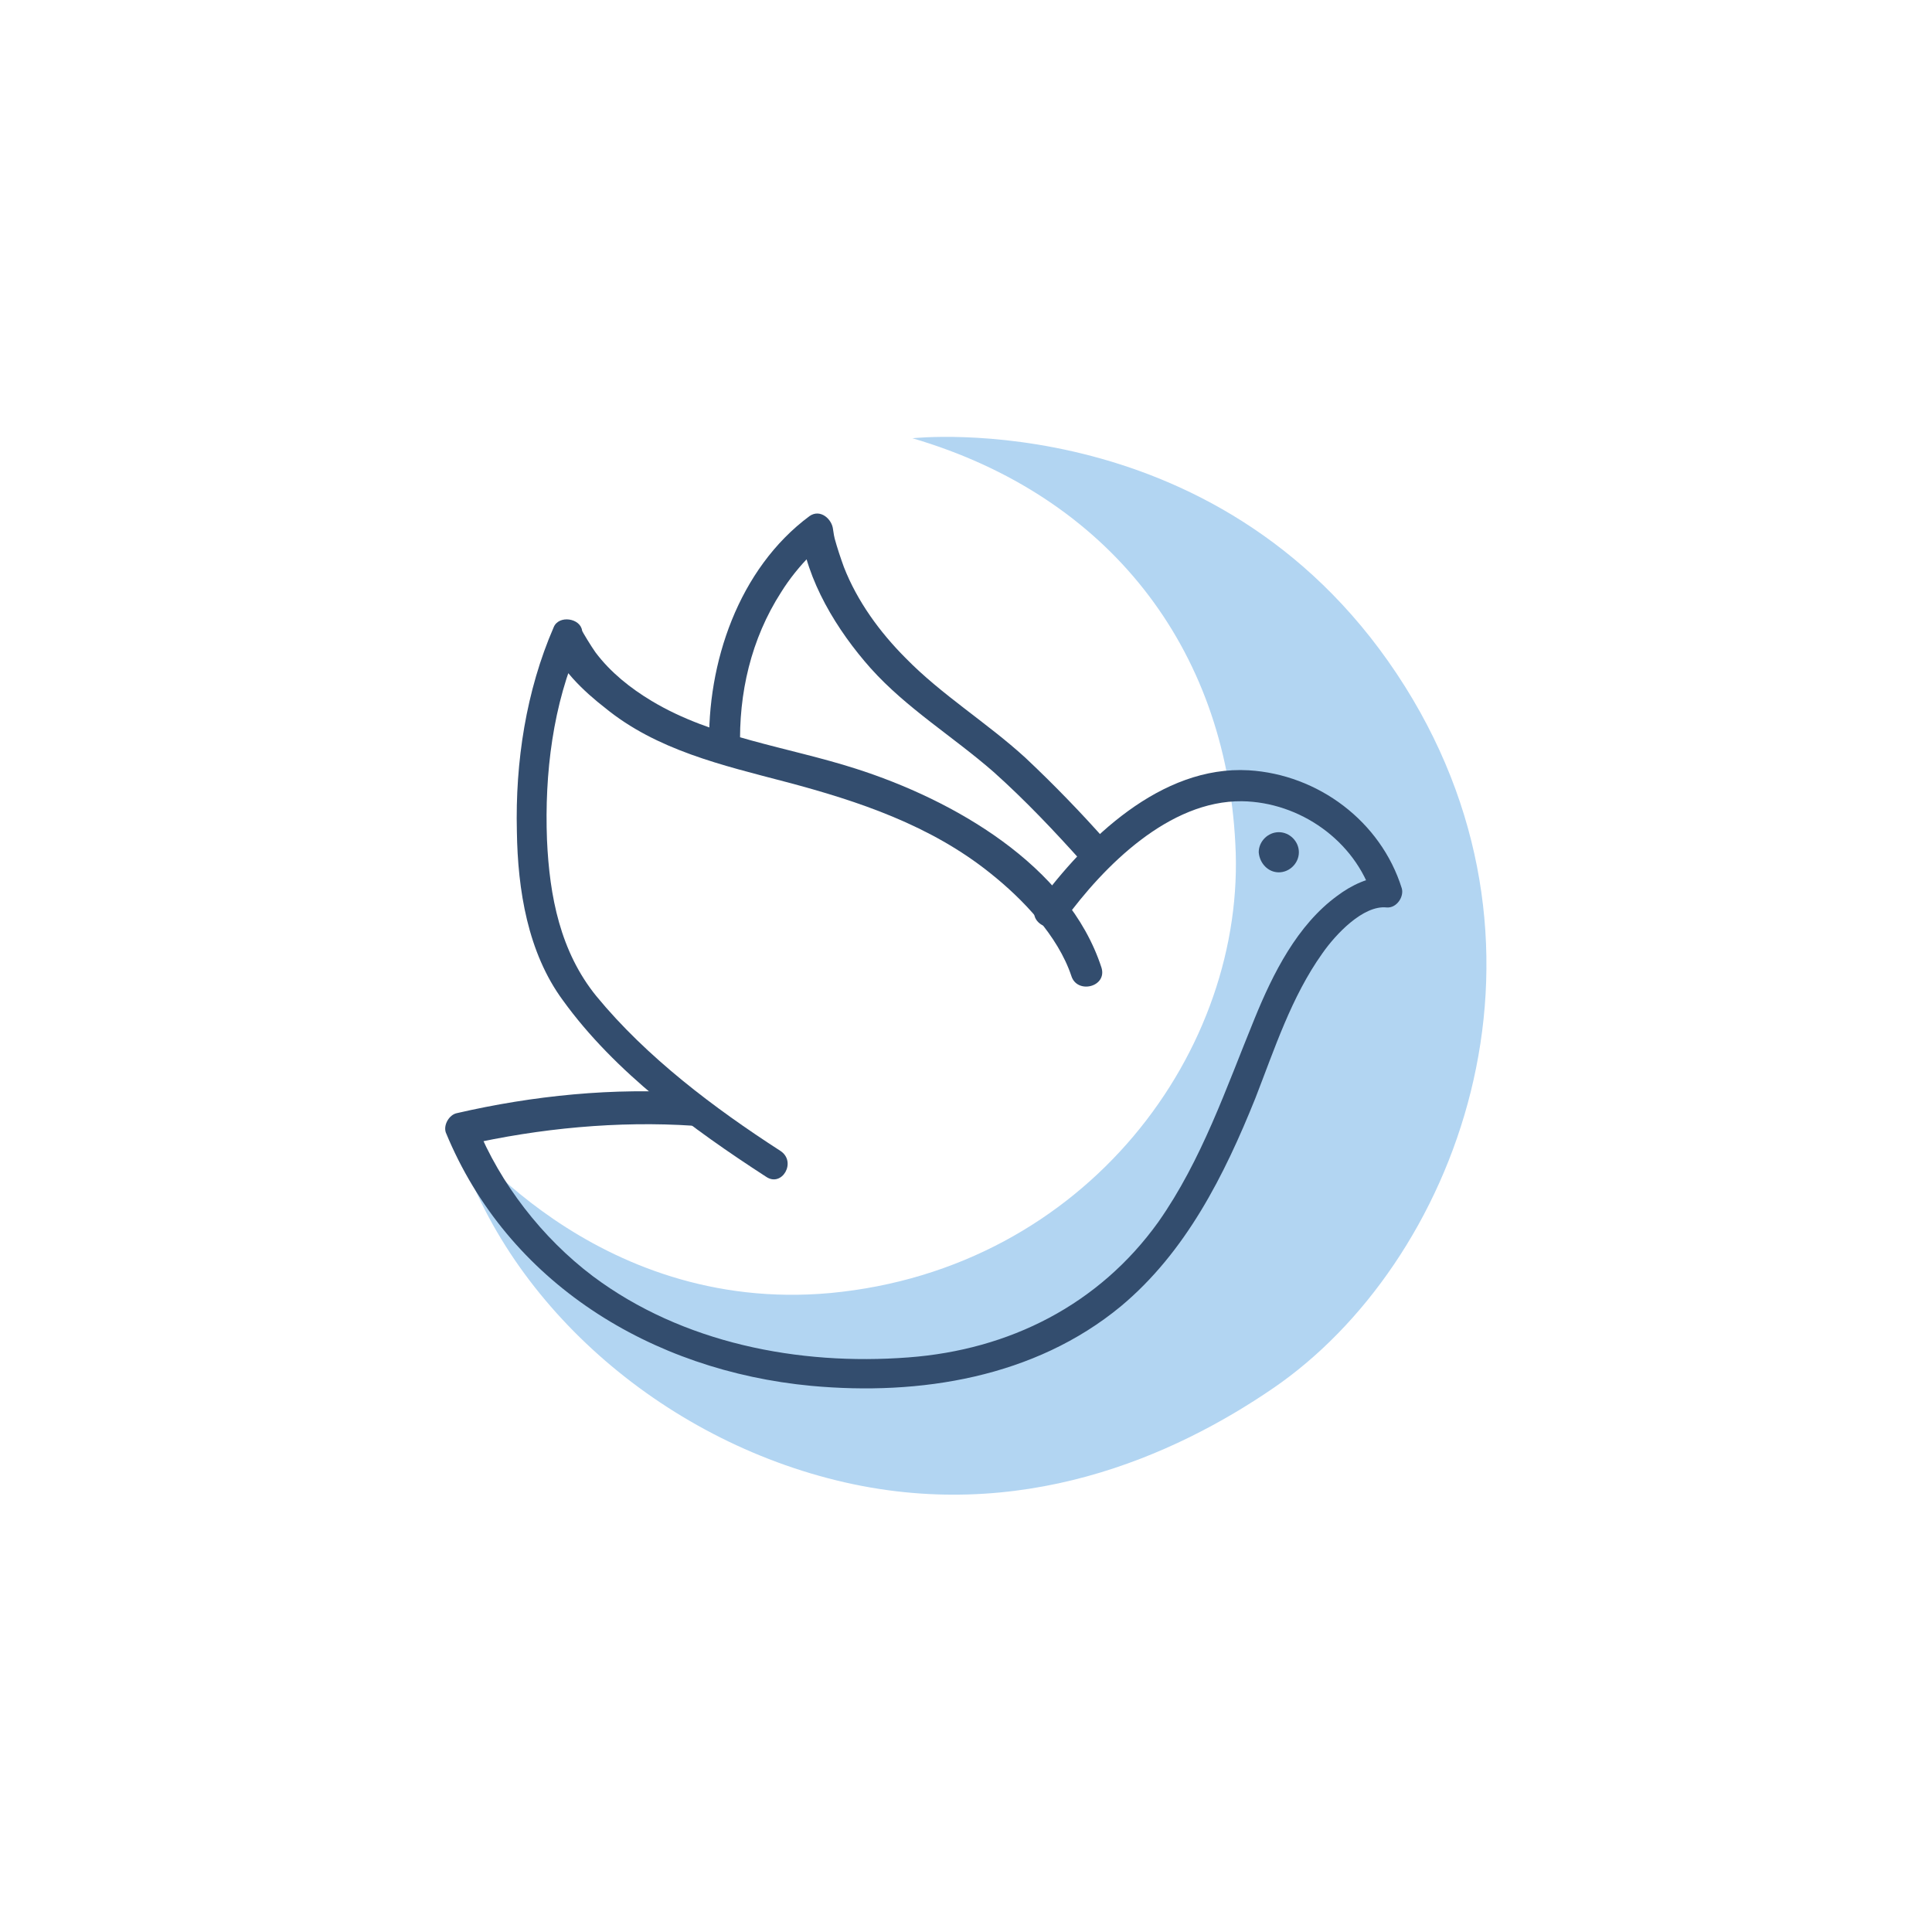<?xml version="1.0" encoding="UTF-8"?>
<svg data-bbox="-904.545 52.234 1082.273 293.89" viewBox="0 0 231 231" xmlns="http://www.w3.org/2000/svg" data-type="color">
    <g>
        <path d="M-871.7 272.1s22.1-2.5 34.5 17.4c11.9 18.9 3.5 40.5-9.3 49.2-6.8 4.7-17.7 9.6-30.6 6.4s-23.7-13.1-26.9-24.8c.2.2 9.9 13.2 26.5 11.7 18-1.7 29.2-17.1 28.4-31.5-.7-13.7-8.9-24.4-22.6-28.4" fill="#b2d5f2" data-color="1"/>
        <path d="M-881 322c-4.6-3-9.4-6.5-12.9-10.9-2.5-3.1-3.3-7-3.5-11-.2-4.6.4-9.5 2.3-13.7-.7-.1-1.3-.2-2-.3.3 1.8 2.5 3.7 3.8 4.7 3.7 3 8.2 4.1 12.7 5.2 5.1 1.4 10.1 3 14.3 6.4 2.3 1.8 4.7 4.4 5.7 7.2.4 1.3 2.5.8 2.1-.6-2.4-7.2-10.5-11.8-17.3-13.9-4.7-1.5-10-2.1-14.3-4.7-1.5-.9-2.9-2-3.9-3.4-.3-.4-.9-1.5-.9-1.5-.1-.9-1.6-1.1-2-.3-1.9 4.5-2.7 9.4-2.6 14.3.1 4.1.8 8.5 3.2 11.9 3.6 5 9.1 9 14.2 12.4 1.2.9 2.3-1 1.1-1.8" fill="#334d6e" data-color="2"/>
        <path d="M-887.1 318c-5.5-.4-11.2.2-16.6 1.4-.5.1-1 .8-.8 1.3 4.4 10.6 14.5 16.7 25.6 17.8 7.7.7 15.6-.6 21.7-5.6 4.6-3.8 7.3-9.2 9.5-14.6 1.4-3.4 2.5-7.1 4.7-10.1 1-1.3 2.9-3.4 4.5-3.2.7.1 1.2-.8 1-1.4-1.5-4.7-5.9-8-10.7-8.3-6.1-.3-11.5 4.8-14.8 9.4-.8 1.1 1.1 2.2 1.9 1.1 2.8-3.9 7.4-8.5 12.5-8.4 4.1.1 7.9 2.8 9.1 6.7.3-.5.7-.9 1-1.4-1.2-.1-2.6.6-3.5 1.3-2.8 2-4.5 5.4-5.8 8.6-2 4.9-3.7 9.9-6.8 14.3-4.1 5.8-10.5 9-17.5 9.5-7.7.6-15.9-1-22.1-5.7-3.6-2.7-6.5-6.5-8.2-10.5-.2.4-.5.9-.8 1.3 5.2-1.2 10.7-1.7 16-1.3 1.5.1 1.5-2.1.1-2.2" fill="#334d6e" data-color="2"/>
        <path d="M-858.1 300.3c-1.8-2-3.7-4-5.7-5.8-2.7-2.5-5.8-4.4-8.4-7-1.8-1.8-3.4-4-4.4-6.4-.3-.6-.5-1.3-.6-2 0-.2-.2-1.1-.1-.6-.1-.7-.9-1.5-1.6-.9-4.9 3.7-7.2 10.4-7 16.3 0 1.4 2.2 1.4 2.2 0-.1-3.9.8-7.7 2.9-11 .6-.9 1.3-1.8 2.1-2.6.2-.2.5-.5.8-.7.1-.1.5-.4.1-.1-.5-.3-1.1-.6-1.6-.9.4 3.6 2.6 7.1 5 9.7 2.5 2.8 5.8 4.8 8.6 7.3 2.2 2 4.3 4.2 6.3 6.4.8.9 2.3-.6 1.4-1.7" fill="#334d6e" data-color="2"/>
        <path d="M-846 302.5c.8 0 1.4-.6 1.4-1.4s-.6-1.4-1.4-1.4-1.4.6-1.4 1.4.6 1.4 1.4 1.4" fill="#334d6e" data-color="2"/>
        <path d="M-807.2 308.8c1.1.2 2.1.8 2.9 1.8s1.2 2.1 1.2 3.4c0 1.1-.3 2-.8 2.9-.5.8-1.3 1.5-2.4 2s-2.3.7-3.7.7h-8.4v-21.1h8c1.4 0 2.7.2 3.7.7s1.8 1.1 2.3 2c.5.8.8 1.7.8 2.7 0 1.2-.3 2.2-1 3-.7.9-1.5 1.5-2.6 1.9m-7.8-1.4h4.3c1.1 0 2-.3 2.6-.8s1-1.3 1-2.2-.3-1.7-1-2.2c-.6-.5-1.5-.8-2.6-.8h-4.3zm4.6 9.4c1.2 0 2.1-.3 2.8-.8.7-.6 1-1.4 1-2.4s-.4-1.8-1.1-2.5c-.7-.6-1.6-.9-2.8-.9h-4.5v6.6zm26.3-6c0 .6 0 1.2-.1 1.7H-797c.1 1.3.6 2.4 1.5 3.2q1.35 1.2 3.3 1.2c1.9 0 3.2-.8 3.9-2.3h3.7c-.5 1.5-1.4 2.8-2.8 3.8-1.3 1-3 1.5-4.9 1.5-1.6 0-3-.4-4.3-1.1s-2.2-1.7-3-3c-.7-1.3-1.1-2.8-1.1-4.5s.3-3.2 1-4.5 1.7-2.3 2.9-3c1.3-.7 2.7-1.1 4.4-1.1 1.6 0 3 .3 4.2 1s2.2 1.7 2.9 2.9c.9 1.2 1.2 2.6 1.2 4.2m-3.6-1c0-1.3-.5-2.3-1.4-3.1q-1.35-1.2-3.3-1.2c-1.2 0-2.2.4-3.1 1.2-.8.7-1.4 1.8-1.5 3.1zm10.5-12.6v22.4h-3.5v-22.4zm6.3 3.5c-.6 0-1.2-.2-1.6-.6s-.6-.9-.6-1.6c0-.6.2-1.2.6-1.6s.9-.6 1.6-.6q.9 0 1.5.6c.4.4.6.9.6 1.6 0 .6-.2 1.2-.6 1.6q-.6.6-1.5.6m1.7 2.2v16.7h-3.5v-16.7zm19.8 7.9c0 .6 0 1.2-.1 1.7h-12.8c.1 1.3.6 2.4 1.5 3.2q1.35 1.2 3.3 1.2c1.9 0 3.2-.8 3.9-2.3h3.7c-.5 1.5-1.4 2.8-2.8 3.8-1.3 1-3 1.5-4.9 1.5-1.6 0-3-.4-4.3-1.1s-2.2-1.7-3-3c-.7-1.3-1.1-2.8-1.1-4.5s.3-3.2 1-4.5 1.7-2.3 2.9-3c1.3-.7 2.7-1.1 4.4-1.1 1.6 0 3 .3 4.2 1s2.2 1.7 2.9 2.9c.9 1.2 1.2 2.6 1.2 4.2m-3.6-1c0-1.3-.5-2.3-1.4-3.1q-1.35-1.2-3.3-1.2c-1.2 0-2.2.4-3.1 1.2-.8.7-1.4 1.8-1.5 3.1zm13.5 6.7 4.7-13.6h3.7l-6.4 16.7h-4.1l-6.3-16.7h3.7zm26.3-5.7c0 .6 0 1.2-.1 1.7h-12.8c.1 1.3.6 2.4 1.5 3.2q1.35 1.2 3.3 1.2c1.9 0 3.2-.8 3.9-2.3h3.7c-.5 1.5-1.4 2.8-2.8 3.8-1.3 1-3 1.5-4.9 1.5-1.6 0-3-.4-4.3-1.1s-2.2-1.7-3-3c-.7-1.3-1.1-2.8-1.1-4.5s.3-3.2 1-4.5 1.7-2.3 2.9-3c1.3-.7 2.7-1.1 4.4-1.1 1.6 0 3 .3 4.2 1s2.2 1.7 2.9 2.9q1.2 1.8 1.2 4.2m-3.6-1c0-1.3-.5-2.3-1.4-3.1q-1.35-1.2-3.3-1.2c-1.2 0-2.2.4-3.1 1.2-.8.7-1.4 1.8-1.5 3.1zm10.4-4.5c.5-.8 1.2-1.5 2-2s1.8-.7 3-.7v3.6h-.9c-1.4 0-2.4.3-3.1 1s-1 1.9-1 3.6v8.8h-3.5v-16.7h3.5z" fill="#334d6e" data-color="2"/>
        <path d="M109.1 52.4s37.6-4.2 58.9 29.7c20.2 32.2 6 69-15.8 83.9-11.7 8-30.2 16.4-52.2 11s-40.5-22.3-45.9-42.3c.4.4 16.8 22.5 45.2 19.9 30.7-2.9 49.8-29.2 48.4-53.8-1.2-23.3-15.1-41.5-38.6-48.4" fill="#b2d5f2" data-color="1"/>
        <path d="M93.3 137.6c-7.9-5.1-16-11.2-22-18.5-4.3-5.3-5.6-11.9-5.9-18.7-.3-7.9.7-16.2 3.9-23.4-1.1-.1-2.2-.3-3.4-.4.5 3 4.2 6.3 6.4 8 6.2 5.1 14.1 6.9 21.7 8.9 8.7 2.3 17.3 5.2 24.4 10.9 3.9 3.1 8.1 7.5 9.7 12.3.7 2.2 4.3 1.3 3.6-1-4-12.3-17.8-20.1-29.4-23.8-8.1-2.6-17.1-3.7-24.4-8.1-2.5-1.5-4.9-3.4-6.7-5.8-.5-.7-1.6-2.5-1.6-2.6-.2-1.5-2.8-1.9-3.4-.4-3.3 7.6-4.6 16.1-4.4 24.4.1 7 1.3 14.5 5.5 20.2 6.2 8.6 15.5 15.4 24.3 21.1 1.9 1.3 3.7-1.8 1.7-3.1" fill="#334d6e" data-color="2"/>
        <path d="M82.8 130.7c-9.4-.7-19.1.3-28.2 2.4-.9.2-1.6 1.4-1.3 2.3 7.4 18 24.6 28.5 43.7 30.3 13 1.2 26.7-1 37-9.5 7.8-6.5 12.4-15.7 16.1-24.9 2.3-5.9 4.3-12.1 8-17.3 1.6-2.3 4.9-5.8 7.7-5.5 1.2.1 2.1-1.3 1.8-2.3-2.5-8-10-13.6-18.3-14.1-10.5-.6-19.5 8.2-25.3 16.1-1.4 1.9 1.8 3.8 3.2 1.9 4.8-6.6 12.6-14.4 21.3-14.3 6.9.1 13.5 4.7 15.6 11.4.6-.8 1.2-1.5 1.8-2.3-2.1-.2-4.4 1-6 2.2-4.8 3.5-7.7 9.3-9.9 14.7-3.4 8.3-6.3 16.9-11.5 24.3-7.1 9.9-17.8 15.3-29.9 16.2-13.1 1-27-1.7-37.7-9.7-6.1-4.6-11.1-11.1-13.9-18-.4.8-.9 1.5-1.3 2.3 8.8-2 18.2-2.9 27.2-2.3 2.3 0 2.3-3.7-.1-3.9" fill="#334d6e" data-color="2"/>
        <path d="M132.3 100.6c-3.1-3.5-6.3-6.8-9.7-10-4.6-4.2-10-7.5-14.3-11.9-3.1-3.1-5.8-6.8-7.4-10.9-.4-1.1-.8-2.3-1.1-3.4-.1-.3-.3-1.9-.2-1.1-.1-1.2-1.5-2.5-2.8-1.6-8.5 6.3-12.3 17.6-12 27.8.1 2.4 3.8 2.4 3.7 0-.2-6.6 1.3-13.1 4.9-18.7q1.5-2.4 3.6-4.5c.4-.4.9-.8 1.3-1.2.2-.2.9-.7.2-.2-.9-.5-1.8-1.1-2.8-1.6.7 6.1 4.4 12.1 8.4 16.6 4.3 4.8 9.9 8.2 14.7 12.4 3.8 3.4 7.3 7.1 10.7 10.9 1.8 1.8 4.4-.8 2.8-2.6" fill="#334d6e" data-color="2"/>
        <path d="M152.9 104.3c1.3 0 2.4-1.1 2.4-2.4s-1.1-2.4-2.4-2.4-2.4 1.1-2.4 2.4c.1 1.3 1.1 2.4 2.4 2.4" fill="#334d6e" data-color="2"/>
        <path d="M-242.7 272.1s22.1-2.5 34.5 17.4c11.9 18.9 3.5 40.5-9.3 49.2-6.8 4.7-17.7 9.6-30.6 6.4s-23.7-13.1-26.9-24.8c.2.2 9.9 13.2 26.5 11.7 18-1.7 29.2-17.1 28.4-31.5-.7-13.7-8.9-24.4-22.6-28.4" fill="#b2d5f2" data-color="1"/>
        <path d="M-252 322c-4.6-3-9.4-6.5-12.9-10.9-2.5-3.1-3.3-7-3.5-11-.2-4.6.4-9.5 2.3-13.7-.7-.1-1.3-.2-2-.3.3 1.8 2.5 3.7 3.8 4.7 3.7 3 8.2 4.1 12.7 5.2 5.1 1.4 10.1 3 14.3 6.4 2.3 1.8 4.7 4.4 5.7 7.2.4 1.3 2.5.8 2.1-.6-2.4-7.2-10.5-11.8-17.3-13.9-4.7-1.5-10-2.1-14.3-4.7-1.5-.9-2.9-2-3.9-3.4-.3-.4-.9-1.5-.9-1.5-.1-.9-1.6-1.1-2-.3-1.9 4.5-2.7 9.4-2.6 14.3.1 4.1.8 8.5 3.2 11.9 3.6 5 9.1 9 14.2 12.4 1.2.9 2.3-1 1.1-1.8" fill="#334d6e" data-color="2"/>
        <path d="M-258.1 318c-5.5-.4-11.2.2-16.6 1.4-.5.1-1 .8-.8 1.3 4.4 10.6 14.5 16.7 25.6 17.8 7.7.7 15.6-.6 21.7-5.6 4.6-3.8 7.3-9.2 9.5-14.6 1.4-3.4 2.5-7.1 4.7-10.1 1-1.3 2.9-3.4 4.5-3.2.7.1 1.2-.8 1-1.4-1.5-4.7-5.9-8-10.7-8.3-6.1-.3-11.5 4.8-14.8 9.4-.8 1.1 1.1 2.2 1.9 1.1 2.8-3.9 7.4-8.5 12.5-8.4 4.1.1 7.9 2.8 9.1 6.7.3-.5.7-.9 1-1.4-1.2-.1-2.6.6-3.5 1.3-2.8 2-4.5 5.4-5.8 8.6-2 4.9-3.7 9.9-6.8 14.3-4.1 5.8-10.5 9-17.5 9.5-7.7.6-15.9-1-22.1-5.7-3.6-2.7-6.5-6.5-8.2-10.5-.2.4-.5.9-.8 1.3 5.2-1.2 10.7-1.7 16-1.3 1.5.1 1.5-2.1.1-2.2" fill="#334d6e" data-color="2"/>
        <path d="M-229.1 300.3c-1.8-2-3.7-4-5.7-5.8-2.7-2.5-5.8-4.4-8.4-7-1.8-1.8-3.4-4-4.4-6.4-.3-.6-.5-1.3-.6-2 0-.2-.2-1.1-.1-.6-.1-.7-.9-1.5-1.6-.9-4.9 3.7-7.2 10.4-7 16.3 0 1.4 2.2 1.4 2.2 0-.1-3.9.8-7.7 2.9-11 .6-.9 1.3-1.8 2.1-2.6.2-.2.5-.5.8-.7.1-.1.5-.4.1-.1-.5-.3-1.1-.6-1.6-.9.4 3.6 2.6 7.1 5 9.7 2.5 2.8 5.8 4.8 8.6 7.3 2.2 2 4.3 4.2 6.3 6.4.8.9 2.3-.6 1.4-1.7" fill="#334d6e" data-color="2"/>
        <path d="M-217 302.5c.8 0 1.4-.6 1.4-1.4s-.6-1.4-1.4-1.4-1.4.6-1.4 1.4.6 1.4 1.4 1.4" fill="#334d6e" data-color="2"/>
        <path d="M-178.2 308.8c1.1.2 2.1.8 2.9 1.8s1.2 2.1 1.2 3.4c0 1.1-.3 2-.8 2.9-.5.8-1.3 1.5-2.4 2s-2.3.7-3.7.7h-8.4v-21.1h8c1.4 0 2.7.2 3.7.7s1.8 1.1 2.3 2c.5.8.8 1.7.8 2.7 0 1.2-.3 2.2-1 3-.7.9-1.5 1.5-2.6 1.9m-7.8-1.4h4.3c1.1 0 2-.3 2.6-.8s1-1.3 1-2.2-.3-1.7-1-2.2c-.6-.5-1.5-.8-2.6-.8h-4.3zm4.6 9.4c1.2 0 2.1-.3 2.8-.8.7-.6 1-1.4 1-2.4s-.4-1.8-1.1-2.5c-.7-.6-1.6-.9-2.8-.9h-4.5v6.6zm26.3-6c0 .6 0 1.2-.1 1.7H-168c.1 1.3.6 2.4 1.5 3.2q1.35 1.2 3.3 1.2c1.9 0 3.2-.8 3.9-2.3h3.7c-.5 1.5-1.4 2.8-2.8 3.8-1.3 1-3 1.5-4.9 1.5-1.6 0-3-.4-4.3-1.1s-2.2-1.7-3-3c-.7-1.3-1.1-2.8-1.1-4.5s.3-3.2 1-4.5 1.7-2.3 2.9-3c1.3-.7 2.7-1.1 4.4-1.1 1.6 0 3 .3 4.2 1s2.2 1.7 2.9 2.9c.9 1.2 1.2 2.6 1.2 4.2m-3.6-1c0-1.3-.5-2.3-1.4-3.1q-1.35-1.2-3.3-1.2c-1.2 0-2.2.4-3.1 1.2-.8.7-1.4 1.8-1.5 3.1zm10.5-12.6v22.4h-3.5v-22.4zm6.3 3.5c-.6 0-1.2-.2-1.6-.6s-.6-.9-.6-1.6c0-.6.2-1.2.6-1.6s.9-.6 1.6-.6q.9 0 1.5.6c.4.4.6.9.6 1.6 0 .6-.2 1.2-.6 1.6q-.6.6-1.5.6m1.7 2.2v16.7h-3.5v-16.7zm19.8 7.9c0 .6 0 1.2-.1 1.7h-12.8c.1 1.3.6 2.4 1.5 3.2q1.35 1.2 3.3 1.2c1.9 0 3.2-.8 3.9-2.3h3.7c-.5 1.5-1.4 2.8-2.8 3.8-1.3 1-3 1.5-4.9 1.5-1.6 0-3-.4-4.3-1.1s-2.2-1.7-3-3c-.7-1.3-1.1-2.8-1.1-4.5s.3-3.2 1-4.5 1.7-2.3 2.9-3c1.3-.7 2.7-1.1 4.4-1.1 1.6 0 3 .3 4.2 1s2.2 1.7 2.9 2.9c.9 1.2 1.2 2.6 1.2 4.2m-3.6-1c0-1.3-.5-2.3-1.4-3.1q-1.35-1.2-3.3-1.2c-1.2 0-2.2.4-3.1 1.2-.8.7-1.4 1.8-1.5 3.1zm13.5 6.7 4.7-13.6h3.7l-6.4 16.7h-4.1l-6.3-16.7h3.7zm26.3-5.7c0 .6 0 1.2-.1 1.7h-12.8c.1 1.3.6 2.4 1.5 3.2q1.35 1.2 3.3 1.2c1.9 0 3.2-.8 3.9-2.3h3.7c-.5 1.5-1.4 2.8-2.8 3.8-1.3 1-3 1.5-4.9 1.5-1.6 0-3-.4-4.3-1.1s-2.2-1.7-3-3c-.7-1.3-1.1-2.8-1.1-4.5s.3-3.2 1-4.5 1.7-2.3 2.9-3c1.3-.7 2.7-1.1 4.4-1.1 1.6 0 3 .3 4.2 1s2.2 1.7 2.9 2.9q1.2 1.8 1.2 4.2m-3.6-1c0-1.3-.5-2.3-1.4-3.1q-1.35-1.2-3.3-1.2c-1.2 0-2.2.4-3.1 1.2-.8.7-1.4 1.8-1.5 3.1zm10.4-4.5c.5-.8 1.2-1.5 2-2s1.8-.7 3-.7v3.6h-.9c-1.4 0-2.4.3-3.1 1s-1 1.9-1 3.6v8.8h-3.5v-16.7h3.5z" fill="#334d6e" data-color="2"/>
    </g>
</svg>
